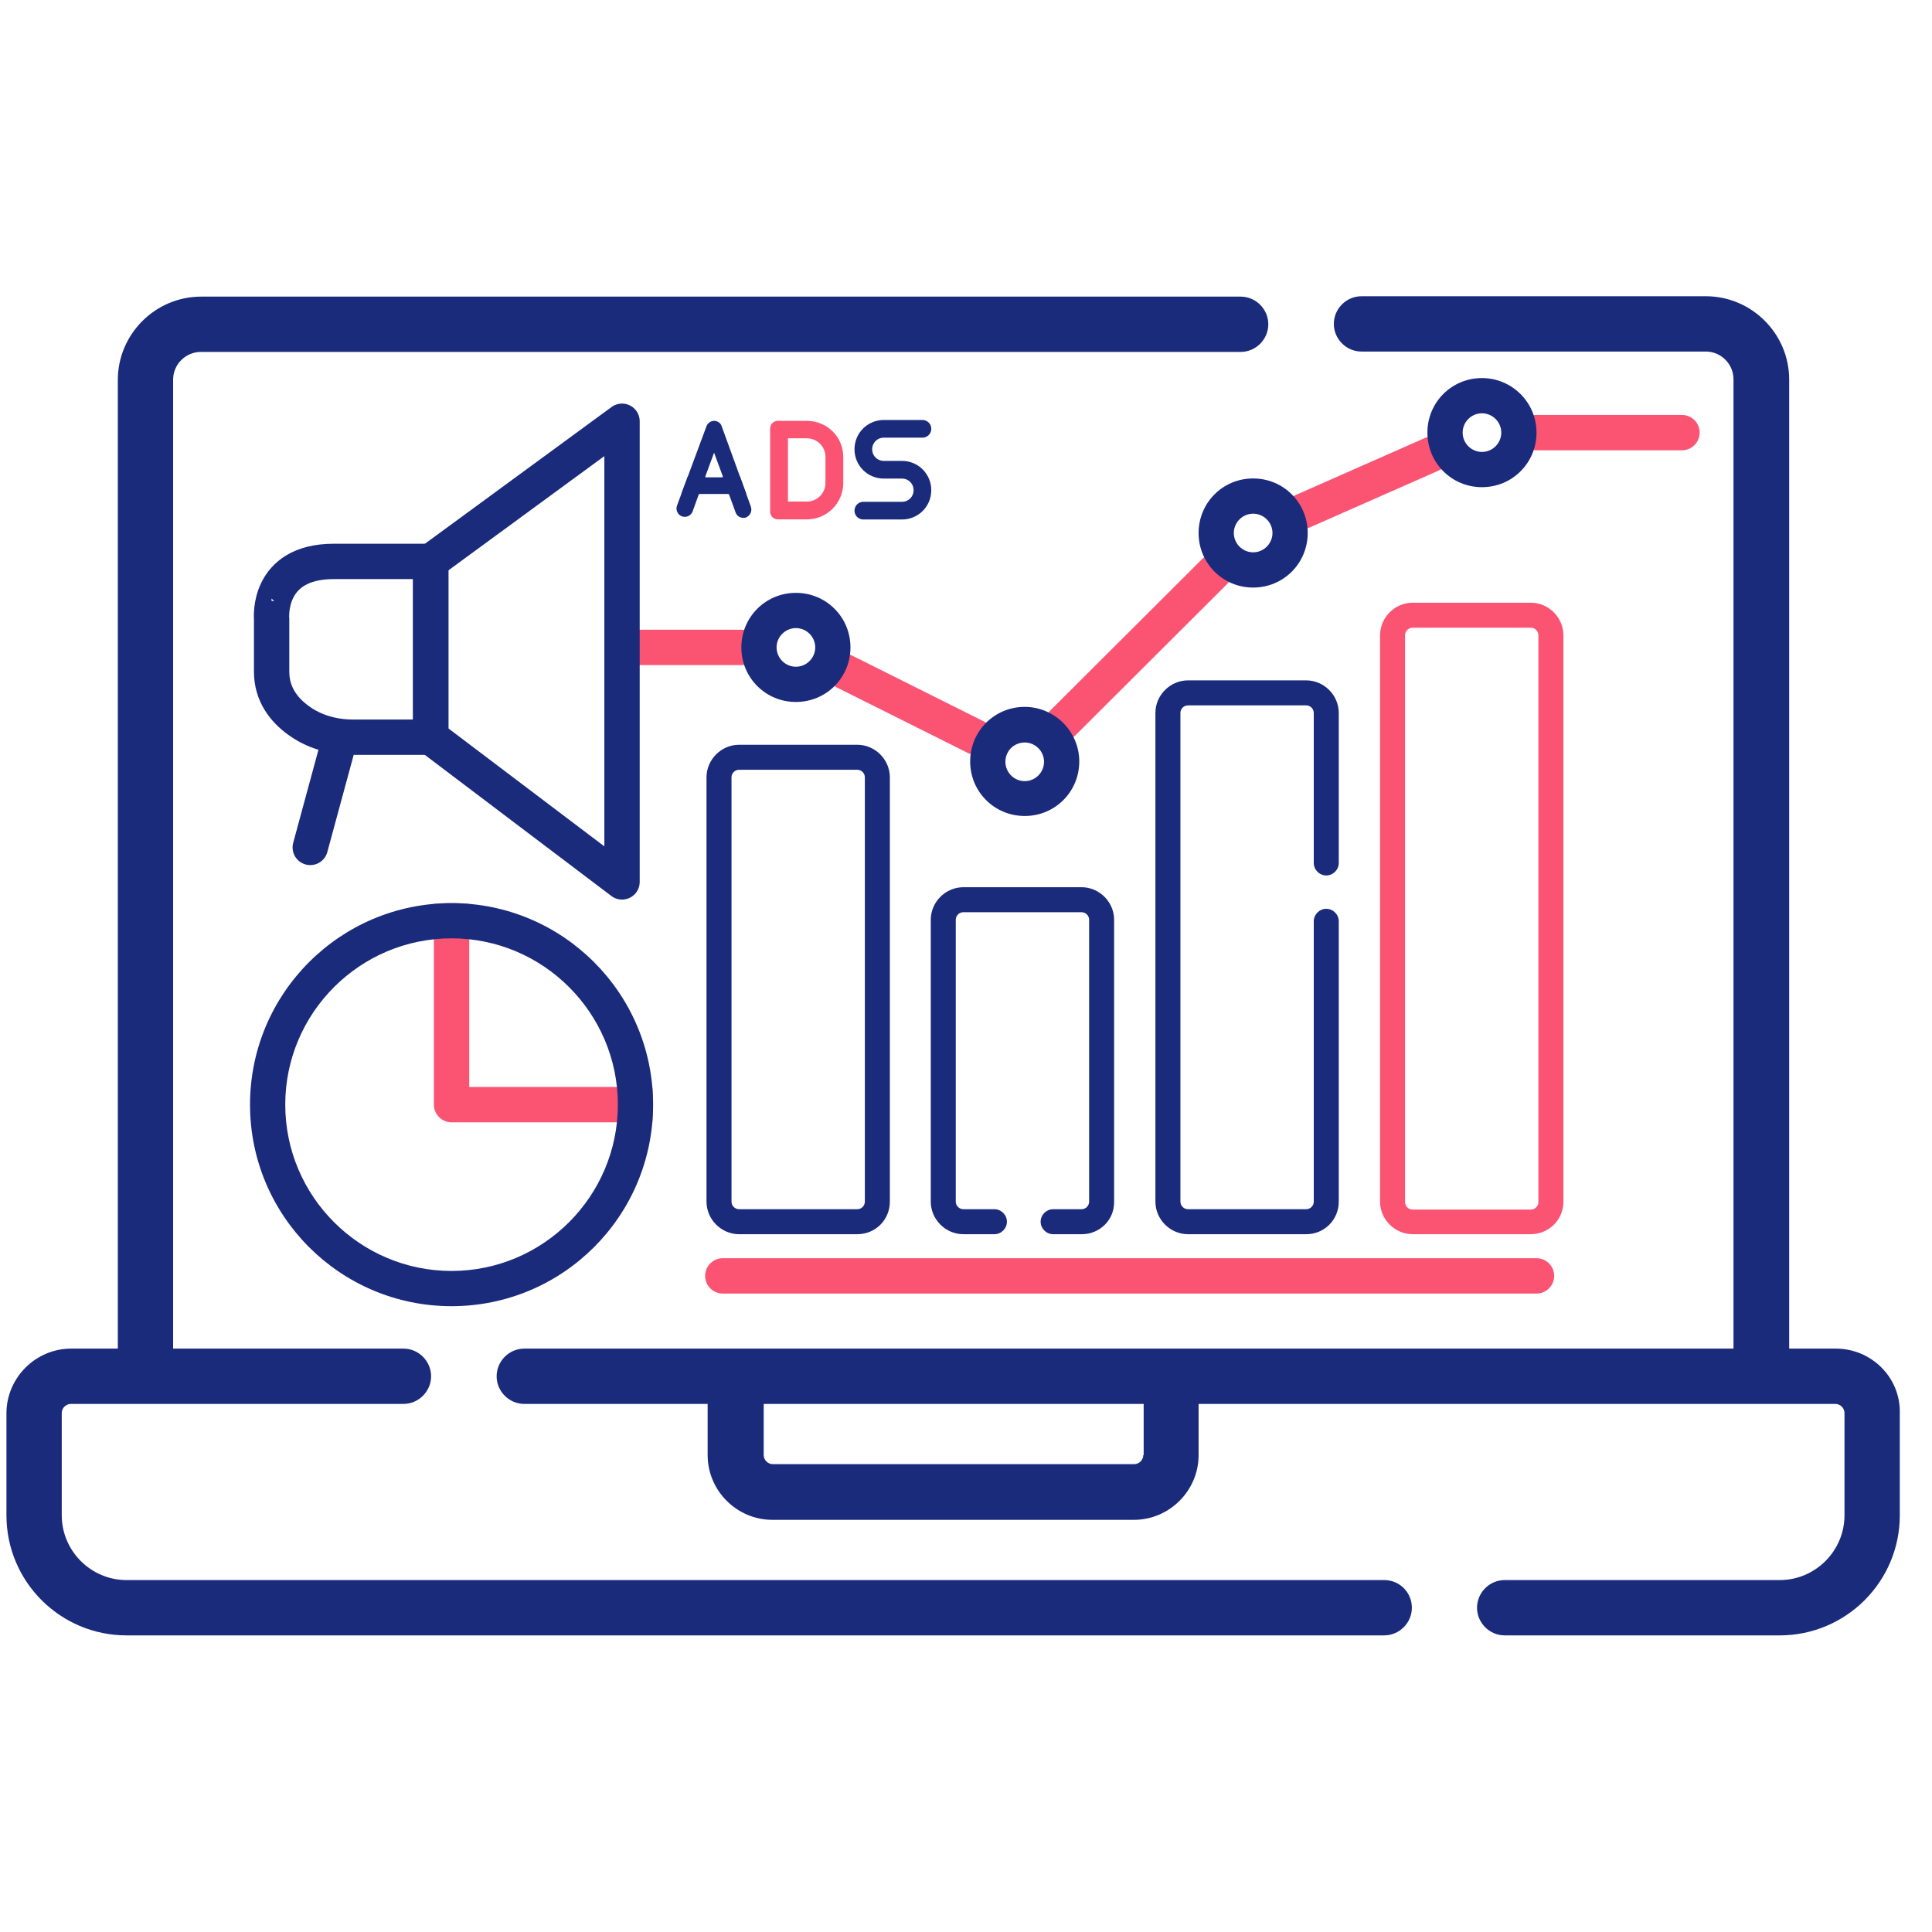 <?xml version="1.0" encoding="utf-8"?>
<!-- Generator: Adobe Illustrator 26.1.0, SVG Export Plug-In . SVG Version: 6.00 Build 0)  -->
<svg version="1.1" id="Layer_1" xmlns="http://www.w3.org/2000/svg" xmlns:xlink="http://www.w3.org/1999/xlink" x="0px" y="0px"
	 viewBox="0 0 51 51" style="enable-background:new 0 0 51 51;" xml:space="preserve">
<style type="text/css">
	
		.st0{clip-path:url(#SVGID_00000152951194756123781150000008256825705802281353_);fill:none;stroke:#FB5472;stroke-width:0.933;stroke-linecap:round;stroke-linejoin:round;stroke-miterlimit:10;}
	.st1{clip-path:url(#SVGID_00000152951194756123781150000008256825705802281353_);}
	.st2{fill:#1B2B7C;}
	
		.st3{clip-path:url(#SVGID_00000085241459706424112730000018417230960365773494_);fill:none;stroke:#1B2B7C;stroke-width:0.467;stroke-linecap:round;stroke-linejoin:round;stroke-miterlimit:10;}
	.st4{fill:#FB5472;}
	.st5{fill:none;stroke:#1B2B7C;stroke-width:0.467;stroke-linecap:round;stroke-linejoin:round;stroke-miterlimit:10;}
	.st6{clip-path:url(#SVGID_00000137131701115349662190000005038105648954524074_);}
	.st7{fill:none;stroke:#FB5472;stroke-width:0.933;stroke-linecap:round;stroke-linejoin:round;stroke-miterlimit:10;}
	.st8{fill:none;stroke:#1B2B7C;stroke-width:0.933;stroke-linecap:round;stroke-linejoin:round;stroke-miterlimit:10;}
</style>
<g>
	<g>
		<g>
			<defs>
				<circle id="SVGID_1_" cx="11.92" cy="29.16" r="5.32"/>
			</defs>
			<clipPath id="SVGID_00000112617197937754351240000005514976987581240253_">
				<use xlink:href="#SVGID_1_"  style="overflow:visible;"/>
			</clipPath>
			
				<polyline style="clip-path:url(#SVGID_00000112617197937754351240000005514976987581240253_);fill:none;stroke:#FB5472;stroke-width:0.933;stroke-linecap:round;stroke-linejoin:round;stroke-miterlimit:10;" points="
				17.24,29.16 11.92,29.16 11.92,23.78 			"/>
			<g style="clip-path:url(#SVGID_00000112617197937754351240000005514976987581240253_);">
				<path class="st2" d="M11.92,24.77c2.42,0,4.39,1.97,4.39,4.39s-1.97,4.39-4.39,4.39s-4.39-1.97-4.39-4.39S9.5,24.77,11.92,24.77
					 M11.92,23.84c-2.94,0-5.32,2.38-5.32,5.32s2.38,5.32,5.32,5.32s5.32-2.38,5.32-5.32S14.86,23.84,11.92,23.84L11.92,23.84z"/>
			</g>
		</g>
		<g>
			<defs>
				<path id="SVGID_00000163053184839240827770000007273259545755182780_" d="M19.82,13.37l-0.77-2.12
					c-0.03-0.09-0.11-0.14-0.2-0.14s-0.17,0.06-0.2,0.14l-0.78,2.1c-0.04,0.11,0.02,0.24,0.13,0.28c0.11,0.04,0.23-0.01,0.28-0.12
					l0.17-0.47h0.79l0.18,0.49c0.03,0.09,0.12,0.14,0.2,0.14c0.03,0,0.05,0,0.07-0.01C19.81,13.61,19.86,13.49,19.82,13.37z
					 M18.61,12.6l0.24-0.65l0.24,0.65H18.61z"/>
			</defs>
			<clipPath id="SVGID_00000007412795336871347200000012400056367416213690_">
				<use xlink:href="#SVGID_00000163053184839240827770000007273259545755182780_"  style="overflow:visible;"/>
			</clipPath>
			
				<line style="clip-path:url(#SVGID_00000007412795336871347200000012400056367416213690_);fill:none;stroke:#1B2B7C;stroke-width:0.467;stroke-linecap:round;stroke-linejoin:round;stroke-miterlimit:10;" x1="17.91" y1="12.81" x2="19.78" y2="12.81"/>
			
				<polyline style="clip-path:url(#SVGID_00000007412795336871347200000012400056367416213690_);fill:none;stroke:#1B2B7C;stroke-width:0.467;stroke-linecap:round;stroke-linejoin:round;stroke-miterlimit:10;" points="
				18.07,13.43 18.85,11.32 19.62,13.45 			"/>
		</g>
		<g>
			<path class="st4" d="M21.3,11.57c0.27,0,0.49,0.22,0.49,0.49v0.69c0,0.27-0.22,0.49-0.49,0.49h-0.5v-1.67H21.3 M21.3,11.11h-0.77
				c-0.11,0-0.2,0.09-0.2,0.2v2.2c0,0.11,0.09,0.2,0.2,0.2h0.77c0.53,0,0.96-0.43,0.96-0.96v-0.69
				C22.26,11.53,21.83,11.11,21.3,11.11L21.3,11.11z"/>
		</g>
		<path class="st5" d="M24.35,11.32h-1.02c-0.3,0-0.54,0.24-0.54,0.54v0c0,0.3,0.24,0.54,0.54,0.54h0.48c0.3,0,0.54,0.24,0.54,0.54
			v0c0,0.3-0.24,0.54-0.54,0.54h-1.02"/>
		<g>
			<defs>
				<rect id="SVGID_00000018933895186037099510000014848139995580683427_" x="18.65" y="11.06" width="22.62" height="22.62"/>
			</defs>
			<clipPath id="SVGID_00000026121395449913815240000003256364569147252129_">
				<use xlink:href="#SVGID_00000018933895186037099510000014848139995580683427_"  style="overflow:visible;"/>
			</clipPath>
			<g style="clip-path:url(#SVGID_00000026121395449913815240000003256364569147252129_);">
				<path class="st2" d="M28.56,32.58H27.8c-0.18,0-0.33-0.15-0.33-0.33c0-0.18,0.15-0.33,0.33-0.33h0.75c0.11,0,0.2-0.09,0.2-0.2
					v-7.44c0-0.11-0.09-0.2-0.2-0.2h-3.12c-0.11,0-0.2,0.09-0.2,0.2v7.44c0,0.11,0.09,0.2,0.2,0.2h0.82c0.18,0,0.33,0.15,0.33,0.33
					c0,0.18-0.15,0.33-0.33,0.33h-0.82c-0.47,0-0.86-0.39-0.86-0.86v-7.44c0-0.47,0.39-0.86,0.86-0.86h3.12
					c0.47,0,0.86,0.39,0.86,0.86v7.44C29.42,32.2,29.03,32.58,28.56,32.58z"/>
				<path class="st2" d="M22.63,32.58h-3.12c-0.47,0-0.86-0.39-0.86-0.86v-11.2c0-0.47,0.39-0.86,0.86-0.86h3.12
					c0.47,0,0.86,0.39,0.86,0.86v11.2C23.49,32.2,23.11,32.58,22.63,32.58z M19.51,20.32c-0.11,0-0.2,0.09-0.2,0.2v11.2
					c0,0.11,0.09,0.2,0.2,0.2h3.12c0.11,0,0.2-0.09,0.2-0.2v-11.2c0-0.11-0.09-0.2-0.2-0.2H19.51z"/>
				<path class="st4" d="M40.41,32.58h-3.12c-0.47,0-0.86-0.39-0.86-0.86V16.77c0-0.47,0.39-0.86,0.86-0.86h3.12
					c0.47,0,0.86,0.39,0.86,0.86v14.96C41.27,32.2,40.88,32.58,40.41,32.58z M37.29,16.57c-0.11,0-0.2,0.09-0.2,0.2v14.96
					c0,0.11,0.09,0.2,0.2,0.2h3.12c0.11,0,0.2-0.09,0.2-0.2V16.77c0-0.11-0.09-0.2-0.2-0.2H37.29z"/>
				<path class="st2" d="M34.48,32.58h-3.12c-0.47,0-0.86-0.39-0.86-0.86v-12.9c0-0.47,0.39-0.86,0.86-0.86h3.12
					c0.47,0,0.86,0.39,0.86,0.86v3.96c0,0.18-0.15,0.33-0.33,0.33c-0.18,0-0.33-0.15-0.33-0.33v-3.96c0-0.11-0.09-0.2-0.2-0.2h-3.12
					c-0.11,0-0.2,0.09-0.2,0.2v12.9c0,0.11,0.09,0.2,0.2,0.2h3.12c0.11,0,0.2-0.09,0.2-0.2v-7.4c0-0.18,0.15-0.33,0.33-0.33
					c0.18,0,0.33,0.15,0.33,0.33v7.4C35.34,32.2,34.96,32.58,34.48,32.58z"/>
			</g>
		</g>
		<line class="st7" x1="32.06" y1="15.09" x2="28.06" y2="19.08"/>
		<line class="st7" x1="44.4" y1="11.42" x2="40.56" y2="11.42"/>
		<line class="st7" x1="37.8" y1="11.99" x2="34.4" y2="13.49"/>
		<line class="st7" x1="25.76" y1="19.46" x2="22.3" y2="17.73"/>
		<line class="st7" x1="19.57" y1="17.09" x2="16.42" y2="17.09"/>
		<g>
			<path class="st2" d="M21.01,16.58c0.28,0,0.51,0.23,0.51,0.51c0,0.28-0.23,0.51-0.51,0.51s-0.51-0.23-0.51-0.51
				C20.5,16.81,20.73,16.58,21.01,16.58 M21.01,15.65c-0.8,0-1.44,0.64-1.44,1.44c0,0.8,0.64,1.44,1.44,1.44s1.44-0.64,1.44-1.44
				C22.45,16.29,21.81,15.65,21.01,15.65L21.01,15.65z"/>
		</g>
		<g>
			<g>
				<path class="st2" d="M27.05,19.6c0.28,0,0.51,0.23,0.51,0.51c0,0.28-0.23,0.51-0.51,0.51c-0.28,0-0.51-0.23-0.51-0.51
					C26.54,19.82,26.77,19.6,27.05,19.6 M27.05,18.66c-0.8,0-1.44,0.64-1.44,1.44c0,0.8,0.64,1.44,1.44,1.44
					c0.8,0,1.44-0.64,1.44-1.44C28.49,19.31,27.84,18.66,27.05,18.66L27.05,18.66z"/>
			</g>
		</g>
		<g>
			<g>
				<path class="st2" d="M33.08,13.56c0.28,0,0.51,0.23,0.51,0.51s-0.23,0.51-0.51,0.51c-0.28,0-0.51-0.23-0.51-0.51
					S32.8,13.56,33.08,13.56 M33.08,12.63c-0.8,0-1.44,0.64-1.44,1.44s0.64,1.44,1.44,1.44c0.8,0,1.44-0.64,1.44-1.44
					S33.88,12.63,33.08,12.63L33.08,12.63z"/>
			</g>
		</g>
		<g>
			<g>
				<path class="st2" d="M39.12,10.91c0.28,0,0.51,0.23,0.51,0.51s-0.23,0.51-0.51,0.51s-0.51-0.23-0.51-0.51
					S38.84,10.91,39.12,10.91 M39.12,9.98c-0.8,0-1.44,0.64-1.44,1.44c0,0.8,0.64,1.44,1.44,1.44s1.44-0.64,1.44-1.44
					C40.56,10.62,39.91,9.98,39.12,9.98L39.12,9.98z"/>
			</g>
		</g>
		<polygon class="st8" points="16.42,23.28 16.42,11.12 11.37,14.82 11.37,19.46 		"/>
		<path class="st8" d="M8.81,14.82h2.56v4.64H9.32c-0.52,0-1.03-0.14-1.45-0.45c-0.37-0.27-0.7-0.68-0.7-1.28v-1.4
			C7.17,16.33,7.03,14.82,8.81,14.82z"/>
		<line class="st8" x1="8.98" y1="19.46" x2="8.19" y2="22.37"/>
		<line class="st7" x1="19.08" y1="33.68" x2="40.56" y2="33.68"/>
	</g>
</g>
<g>
	<path class="st2" d="M48.46,35.6h-1.23V10.02c0-1.21-0.99-2.2-2.2-2.2h-9.09c-0.4,0-0.73,0.33-0.73,0.73c0,0.4,0.33,0.73,0.73,0.73
		h9.09c0.4,0,0.73,0.33,0.73,0.73V35.6H13.84c-0.4,0-0.73,0.33-0.73,0.73c0,0.4,0.33,0.73,0.73,0.73h4.84v1.35
		c0,0.94,0.77,1.71,1.71,1.71h9.54c0.94,0,1.71-0.77,1.71-1.71v-1.35h16.81c0.13,0,0.24,0.11,0.24,0.24V40
		c0,0.94-0.77,1.71-1.71,1.71h-7.26c-0.4,0-0.73,0.33-0.73,0.73c0,0.4,0.33,0.73,0.73,0.73h7.26c1.75,0,3.17-1.42,3.17-3.17v-2.7
		C50.17,36.36,49.4,35.6,48.46,35.6z M30.18,38.41c0,0.13-0.11,0.24-0.24,0.24H20.4c-0.13,0-0.24-0.11-0.24-0.24v-1.35h10.03V38.41z
		"/>
	<path class="st2" d="M36.54,41.71H3.34c-0.94,0-1.71-0.77-1.71-1.71v-2.7c0-0.13,0.11-0.24,0.24-0.24h8.78
		c0.4,0,0.73-0.33,0.73-0.73c0-0.4-0.33-0.73-0.73-0.73H4.57V10.02c0-0.4,0.33-0.73,0.73-0.73h27.45c0.4,0,0.73-0.33,0.73-0.73
		c0-0.4-0.33-0.73-0.73-0.73H5.31c-1.21,0-2.2,0.99-2.2,2.2V35.6H1.88c-0.94,0-1.71,0.77-1.71,1.71V40c0,1.75,1.42,3.17,3.17,3.17
		h33.2c0.4,0,0.73-0.33,0.73-0.73C37.27,42.04,36.95,41.71,36.54,41.71z"/>
</g>
</svg>
